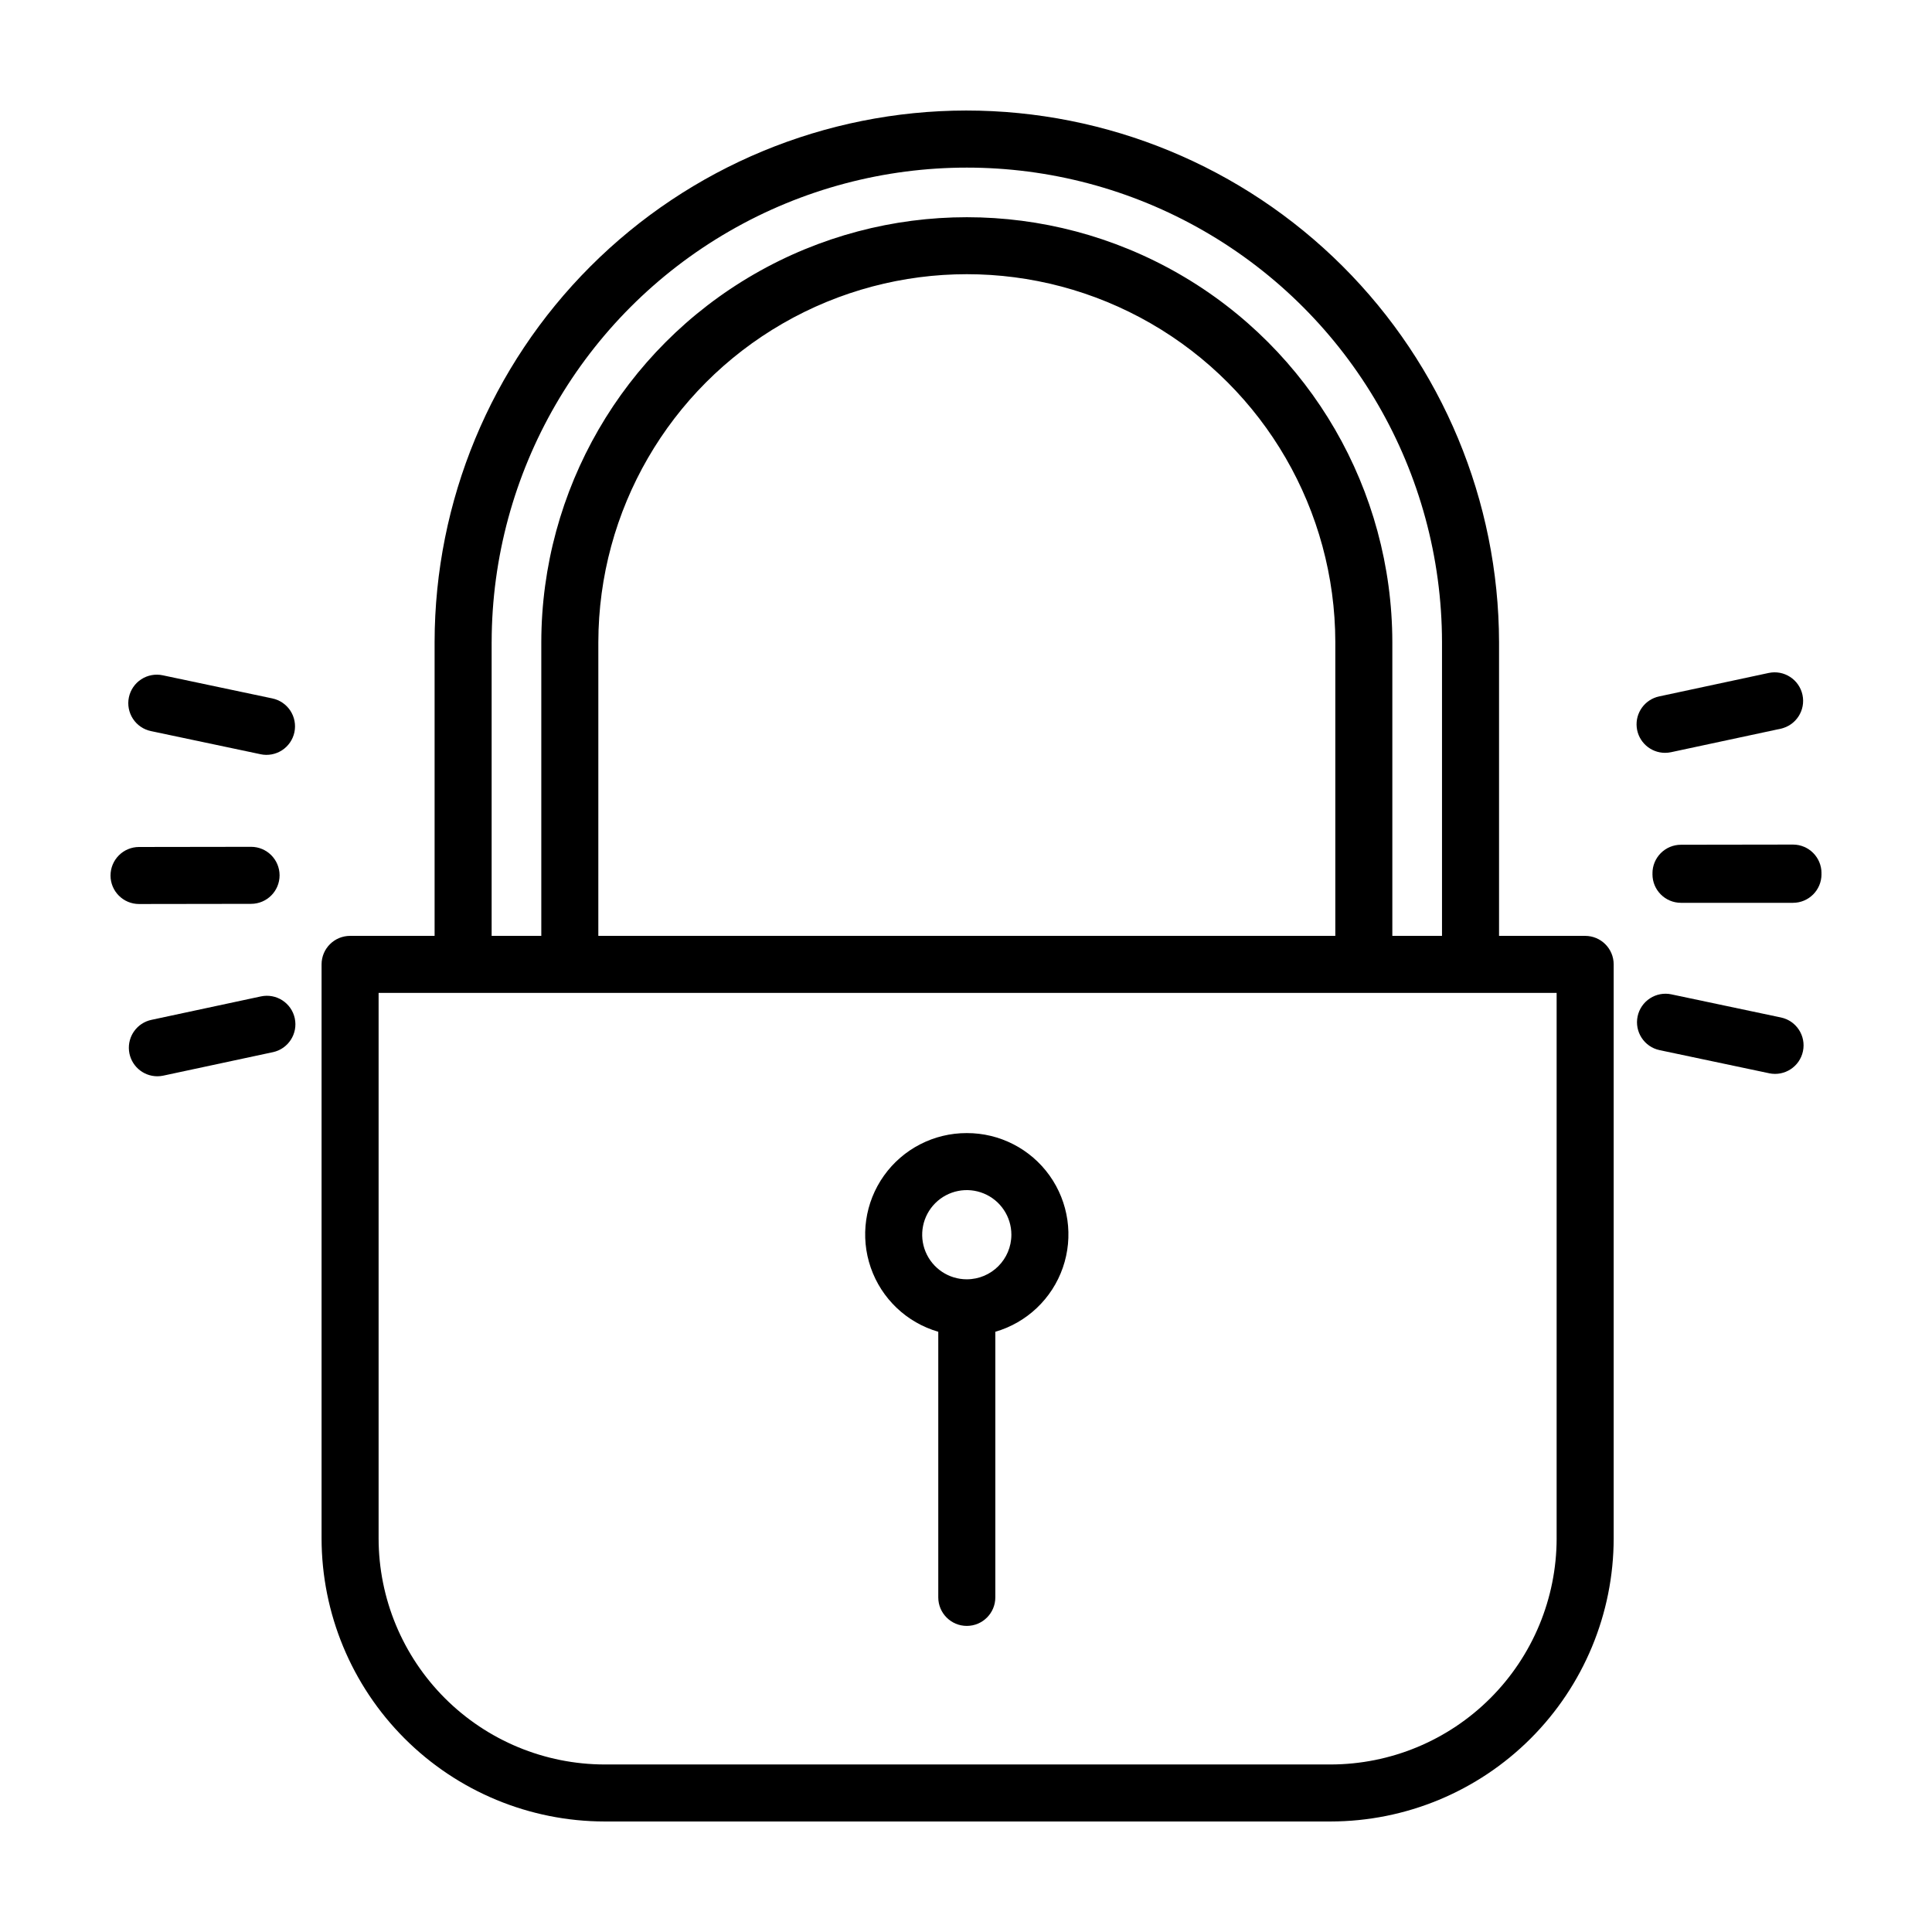 <?xml version="1.0" encoding="UTF-8"?>
<!-- Uploaded to: SVG Repo, www.svgrepo.com, Generator: SVG Repo Mixer Tools -->
<svg fill="#000000" width="800px" height="800px" version="1.1" viewBox="144 144 512 512" xmlns="http://www.w3.org/2000/svg">
 <g>
  <path d="m216.17 329.09-29.039-6.129c-1.961-0.418-4.012-0.039-5.695 1.055s-2.863 2.812-3.277 4.777c-0.414 1.965-0.027 4.012 1.07 5.691 1.098 1.684 2.82 2.856 4.785 3.266l29.039 6.129-0.004 0.004c1.965 0.418 4.012 0.035 5.695-1.059s2.863-2.812 3.277-4.773c0.414-1.965 0.031-4.012-1.066-5.695-1.098-1.68-2.82-2.856-4.785-3.266z"/>
  <path d="m173.29 376.03c0.004 4.168 3.387 7.543 7.555 7.543h0.012l29.684-0.043c4.172-0.004 7.555-3.387 7.551-7.562-0.004-4.172-3.387-7.555-7.562-7.551h-0.012l-29.684 0.043h0.004c-2.004 0.004-3.926 0.801-5.344 2.223-1.414 1.418-2.207 3.344-2.203 5.348z"/>
  <path d="m213.14 408.06-29.023 6.215c-3.777 0.809-6.332 4.34-5.93 8.18 0.406 3.844 3.641 6.762 7.508 6.769 0.535 0 1.066-0.059 1.594-0.172l29.023-6.215v0.004c4.078-0.875 6.68-4.894 5.805-8.977-0.875-4.082-4.894-6.68-8.977-5.805z"/>
  <path d="m619.16 367.82h-0.012l-29.684 0.043 0.004 0.004c-2.008 0-3.926 0.801-5.344 2.219-1.414 1.422-2.207 3.344-2.203 5.348 0 0.043 0.012 0.086 0.012 0.133s-0.012 0.086-0.012 0.133c0 4.172 3.383 7.555 7.555 7.555h29.684c4.172 0 7.555-3.383 7.555-7.555 0-0.055-0.016-0.109-0.016-0.164 0-0.059 0.016-0.109 0.016-0.168-0.004-4.168-3.387-7.547-7.555-7.547z"/>
  <path d="m586.85 343.34 29.023-6.215c4.082-0.875 6.68-4.894 5.805-8.973-0.875-4.082-4.894-6.684-8.973-5.809l-29.023 6.215c-3.777 0.812-6.336 4.34-5.934 8.184 0.406 3.84 3.644 6.762 7.508 6.766 0.535 0 1.07-0.059 1.594-0.168z"/>
  <path d="m583.82 422.3 29.043 6.129v0.004c4.078 0.848 8.078-1.762 8.938-5.84s-1.742-8.082-5.82-8.949l-29.043-6.129v-0.004c-1.961-0.414-4.004-0.031-5.684 1.062-1.68 1.094-2.856 2.812-3.269 4.773-0.859 4.082 1.75 8.094 5.836 8.953z"/>
  <path d="m400.03 173.29c-37.344 0.043-73.148 14.895-99.555 41.301-26.406 26.41-41.258 62.211-41.301 99.555v77.867l-22.395 0.004c-4.176 0-7.559 3.383-7.559 7.555v152.12c0.023 19.891 7.934 38.961 22 53.023 14.062 14.066 33.133 21.977 53.023 21.996h192.38c19.891-0.02 38.961-7.93 53.023-21.996 14.062-14.062 21.977-33.133 21.996-53.023v-152.12c0-4.172-3.383-7.555-7.555-7.555h-22.824v-77.871c-0.094-37.395-15.012-73.223-41.488-99.629-26.477-26.41-62.348-41.234-99.742-41.227zm-125.74 140.86 0.004-0.004c0.066-44.941 24.086-86.441 63.02-108.89 38.934-22.449 86.879-22.449 125.81 0 38.934 22.453 62.953 63.953 63.023 108.89v77.867l-13.164 0.004v-77.871c-0.066-40.242-21.57-77.402-56.434-97.504-34.863-20.102-77.801-20.102-112.66 0-34.863 20.102-56.371 57.262-56.438 97.504v77.867l-13.16 0.004zm28.273 77.867 0.004-77.871c0.062-34.848 18.688-67.02 48.875-84.426s67.367-17.406 97.555 0 48.812 49.578 48.875 84.426v77.867zm253.96 159.68h0.004c-0.016 15.883-6.336 31.109-17.566 42.34s-26.457 17.551-42.34 17.566h-192.38c-15.883-0.016-31.113-6.336-42.344-17.566-11.23-11.23-17.547-26.457-17.562-42.34v-144.57h312.19z"/>
  <path d="m400.21 444.28c-8.707-0.023-16.883 4.172-21.941 11.262-5.055 7.09-6.359 16.188-3.504 24.41 2.859 8.227 9.527 14.555 17.887 16.98v70.391c0 4.176 3.387 7.559 7.559 7.559 4.176 0 7.559-3.383 7.559-7.559v-70.391c8.359-2.426 15.027-8.754 17.887-16.98 2.856-8.223 1.551-17.32-3.504-24.41-5.055-7.09-13.234-11.285-21.941-11.262zm0 38.754v-0.004c-4.781 0.004-9.09-2.879-10.922-7.293-1.828-4.418-0.816-9.5 2.562-12.883 3.379-3.379 8.465-4.391 12.879-2.562 4.418 1.828 7.297 6.141 7.297 10.918-0.008 6.523-5.293 11.812-11.816 11.82z"/>
 </g>
</svg>